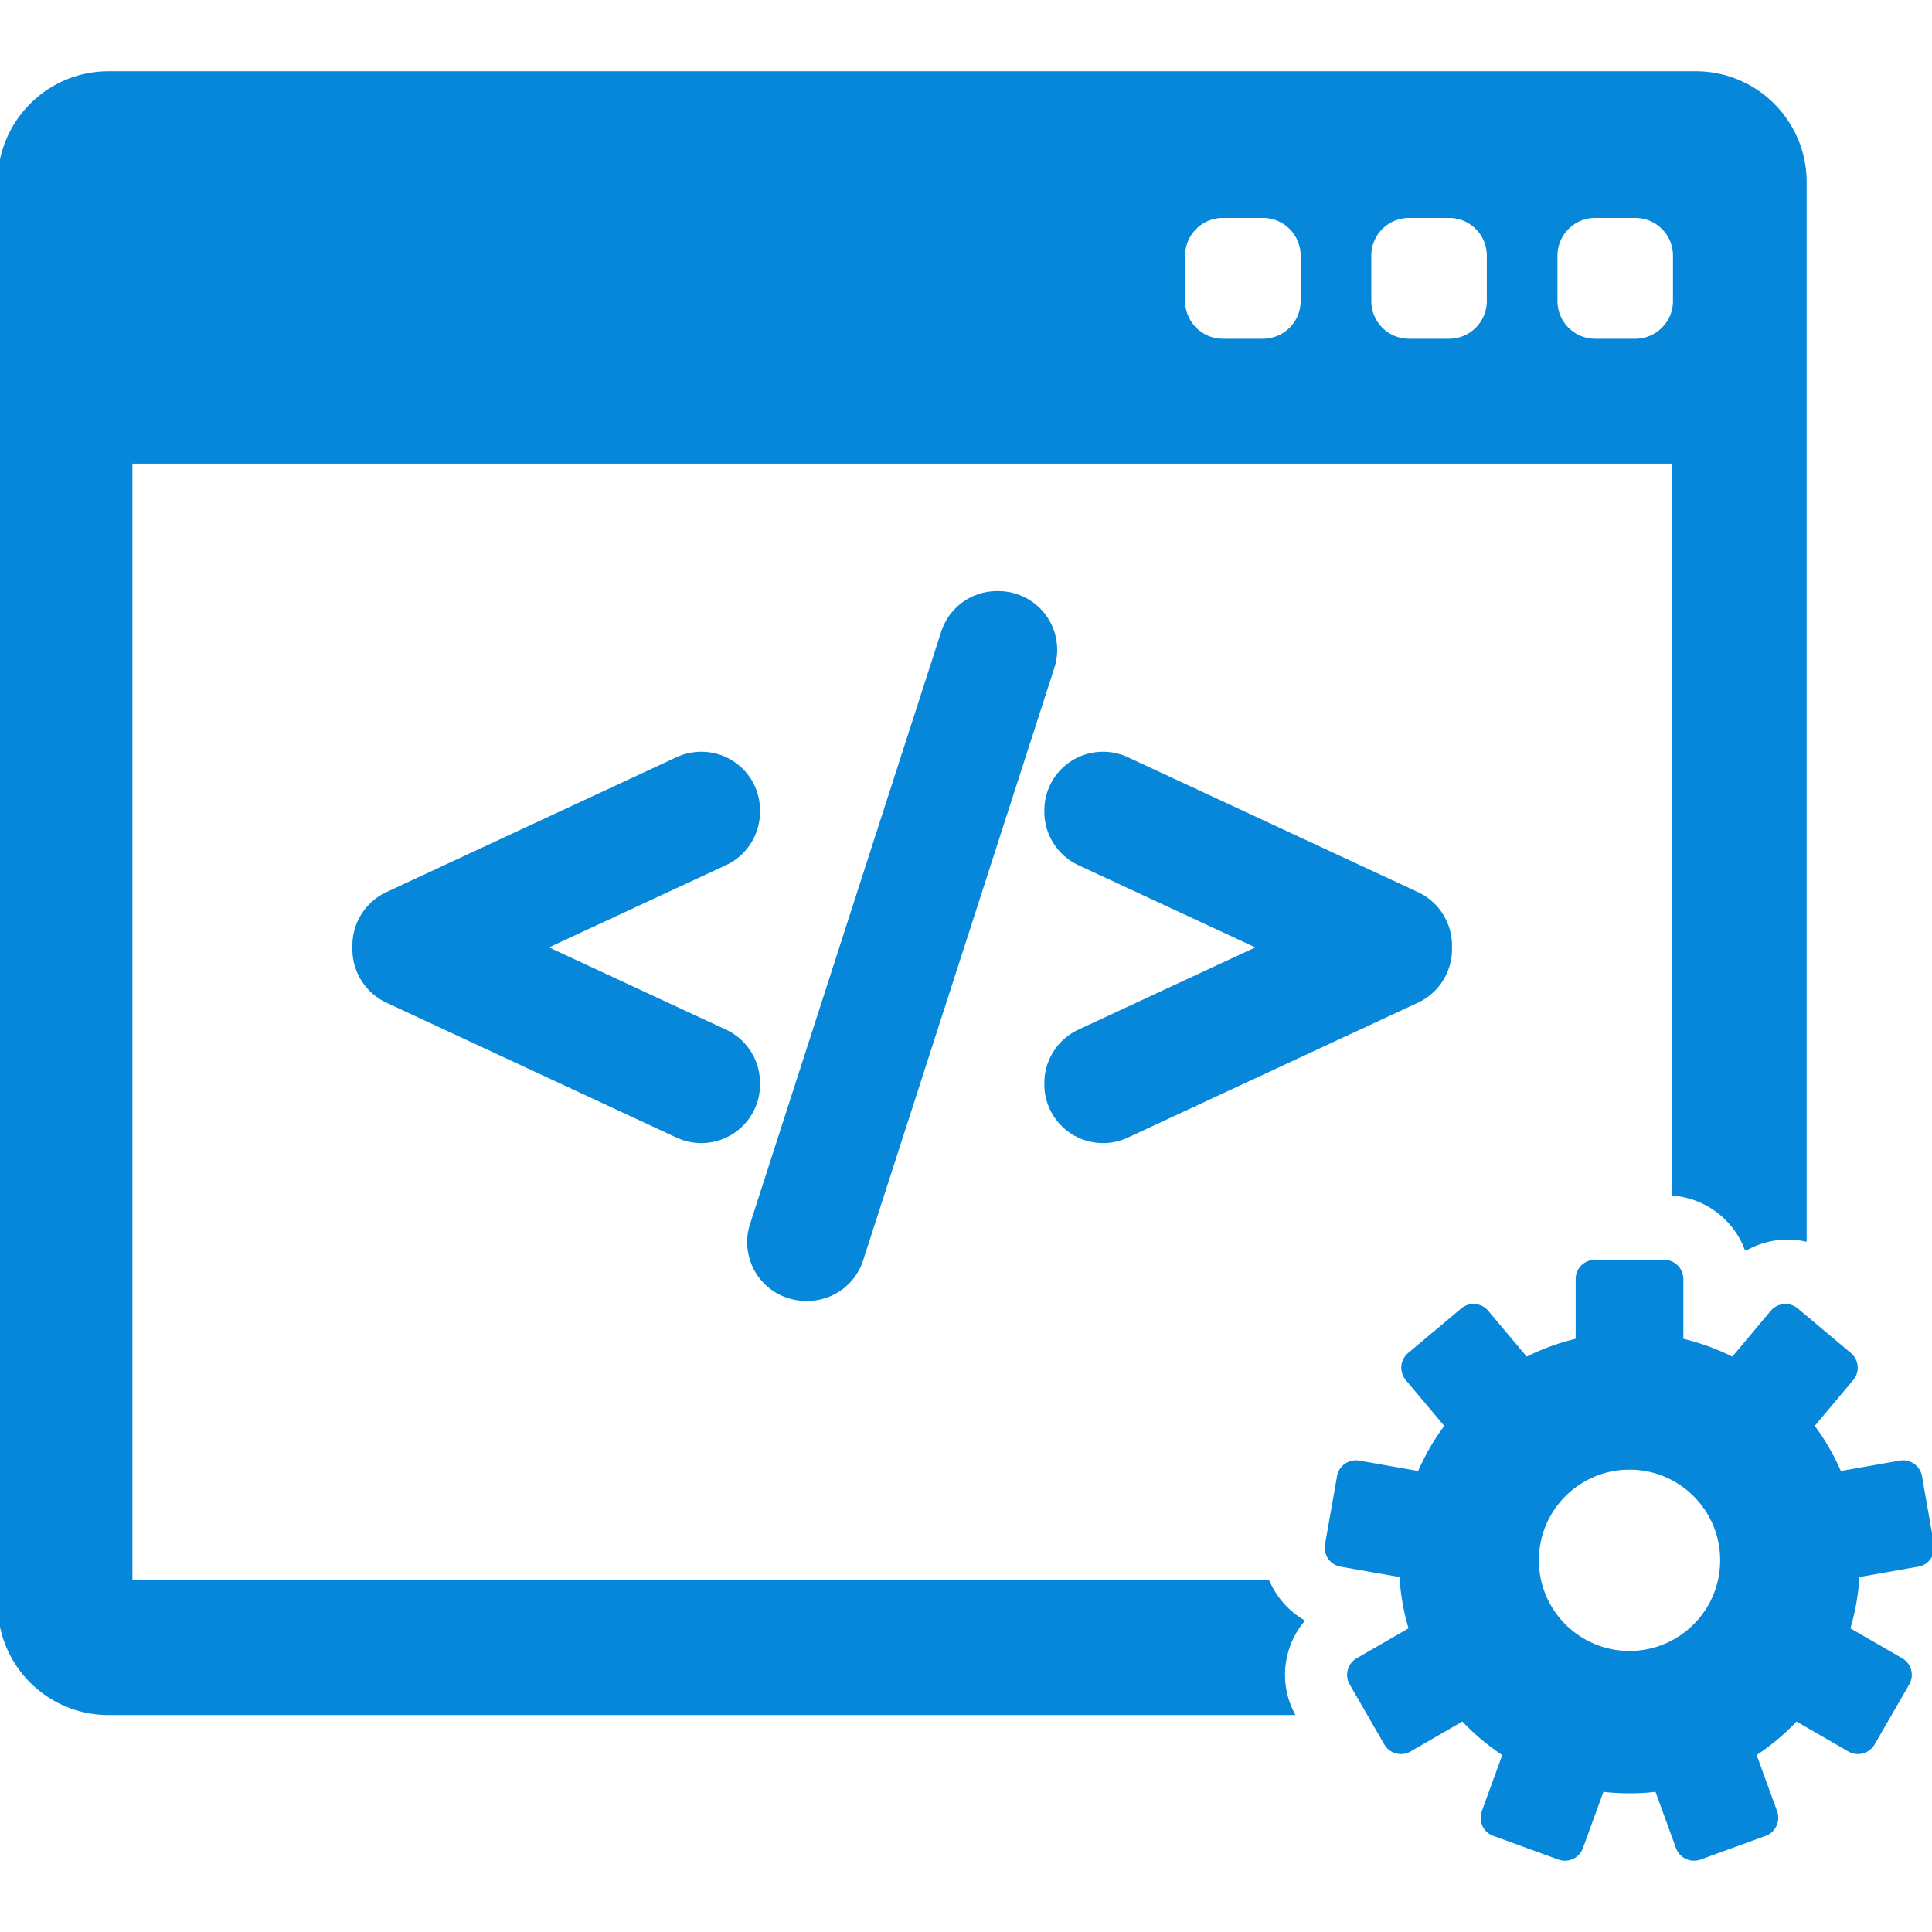 <svg xmlns="http://www.w3.org/2000/svg" xml:space="preserve" width="70" height="70" fill="#0787d9" stroke="#0787d9" viewBox="0 0 419.931 419.931"><path d="M282.895 352.367a18.6 18.6 0 0 1-5.579-5.25 19 19 0 0 1-1.771-3.125H28.282V100.276h335.624v159.138c7.165.647 13.177 5.353 15.701 11.797a18.7 18.7 0 0 1 7.344-2.213 18.7 18.7 0 0 1 5.236.293V39.561c0-12.996-10.571-23.569-23.566-23.569H23.568C10.573 15.992 0 26.565 0 39.561v309.146c0 12.996 10.573 23.568 23.568 23.568h257.179a18.52 18.52 0 0 1-1.302-13.066 18.6 18.6 0 0 1 3.45-6.842zm55.13-296.798a8.703 8.703 0 0 1 8.702-8.703h8.702a8.7 8.7 0 0 1 8.702 8.703v9.863a8.7 8.7 0 0 1-8.702 8.702h-8.702a8.7 8.7 0 0 1-8.702-8.702zm-40.465 0a8.703 8.703 0 0 1 8.702-8.703h8.703a8.7 8.7 0 0 1 8.702 8.703v9.863a8.7 8.7 0 0 1-8.702 8.702h-8.703a8.7 8.7 0 0 1-8.702-8.702zm-40.466 0a8.703 8.703 0 0 1 8.702-8.703h8.702a8.7 8.7 0 0 1 8.703 8.703v9.863a8.7 8.7 0 0 1-8.703 8.702h-8.702a8.703 8.703 0 0 1-8.702-8.702z"/><path d="m419.875 335.77-2.615-14.83a3.673 3.673 0 0 0-4.255-2.979l-13.188 2.324a49.5 49.5 0 0 0-6.005-10.38l8.614-10.268a3.67 3.67 0 0 0 .847-2.68 3.68 3.68 0 0 0-1.3-2.494l-11.534-9.68a3.68 3.68 0 0 0-5.176.453l-8.606 10.26a49.3 49.3 0 0 0-11.271-4.104V278a3.675 3.675 0 0 0-3.673-3.674h-15.06A3.675 3.675 0 0 0 342.98 278v13.392a49.3 49.3 0 0 0-11.271 4.104l-8.608-10.259a3.674 3.674 0 0 0-5.175-.453l-11.535 9.679a3.68 3.68 0 0 0-1.299 2.494c-.084.971.22 1.937.846 2.683l8.615 10.266a49.6 49.6 0 0 0-6.005 10.38l-13.188-2.325a3.677 3.677 0 0 0-4.255 2.979l-2.614 14.83a3.671 3.671 0 0 0 2.977 4.255l13.198 2.326a49.5 49.5 0 0 0 2.073 11.812l-11.6 6.695a3.67 3.67 0 0 0-1.345 5.016l7.529 13.041a3.67 3.67 0 0 0 3.18 1.836c.639 0 1.272-.166 1.836-.492l11.609-6.703a49.5 49.5 0 0 0 9.18 7.709l-4.584 12.593c-.332.916-.289 1.926.123 2.809s1.157 1.566 2.072 1.898l14.148 5.149a3.669 3.669 0 0 0 4.708-2.194l4.583-12.593a49.8 49.8 0 0 0 11.988 0l4.584 12.593a3.67 3.67 0 0 0 4.707 2.194l14.15-5.149a3.674 3.674 0 0 0 2.193-4.707l-4.584-12.591a49.8 49.8 0 0 0 9.18-7.709l11.609 6.703a3.68 3.68 0 0 0 2.787.367 3.67 3.67 0 0 0 2.229-1.711l7.529-13.043a3.68 3.68 0 0 0 .367-2.787 3.68 3.68 0 0 0-1.712-2.229l-11.598-6.693a49.5 49.5 0 0 0 2.071-11.812l13.198-2.327a3.66 3.66 0 0 0 2.37-1.511 3.6 3.6 0 0 0 .629-2.745zm-65.691 23.566c-11.155 0-20.2-9.045-20.2-20.201s9.046-20.2 20.2-20.2c11.156 0 20.201 9.044 20.201 20.2s-9.045 20.201-20.201 20.201zM164.695 235.373a12.3 12.3 0 0 0-7.096-11.119l-39.455-18.332 39.456-18.334a12.3 12.3 0 0 0 7.095-11.118v-.319c0-4.21-2.119-8.075-5.665-10.334a12.25 12.25 0 0 0-6.606-1.916c-1.778 0-3.563.391-5.16 1.133l-63.078 29.333a12.3 12.3 0 0 0-7.092 11.117v.877c0 4.743 2.782 9.104 7.093 11.118l63.084 29.336a12.265 12.265 0 0 0 11.759-.786 12.21 12.21 0 0 0 5.666-10.335l-.001-.321zM226.932 134.012a12.3 12.3 0 0 0-9.901-5.03h-.314a12.22 12.22 0 0 0-11.679 8.516l-41.56 128.772a12.32 12.32 0 0 0 1.781 10.962 12.3 12.3 0 0 0 9.901 5.029h.315a12.22 12.22 0 0 0 11.672-8.516l41.555-128.762a12.29 12.29 0 0 0-1.77-10.971zM308.001 194.366l-63.079-29.333a12.3 12.3 0 0 0-5.152-1.131c-2.358 0-4.644.661-6.605 1.912a12.2 12.2 0 0 0-5.671 10.337v.319c0 4.746 2.783 9.111 7.097 11.123l39.454 18.33-39.455 18.331a12.3 12.3 0 0 0-7.096 11.119v.321c0 4.205 2.119 8.066 5.669 10.336a12.25 12.25 0 0 0 6.595 1.923c1.792 0 3.527-.383 5.169-1.141l63.082-29.336c4.307-2.009 7.088-6.371 7.088-11.114v-.877a12.31 12.31 0 0 0-7.096-11.119z"/></svg>